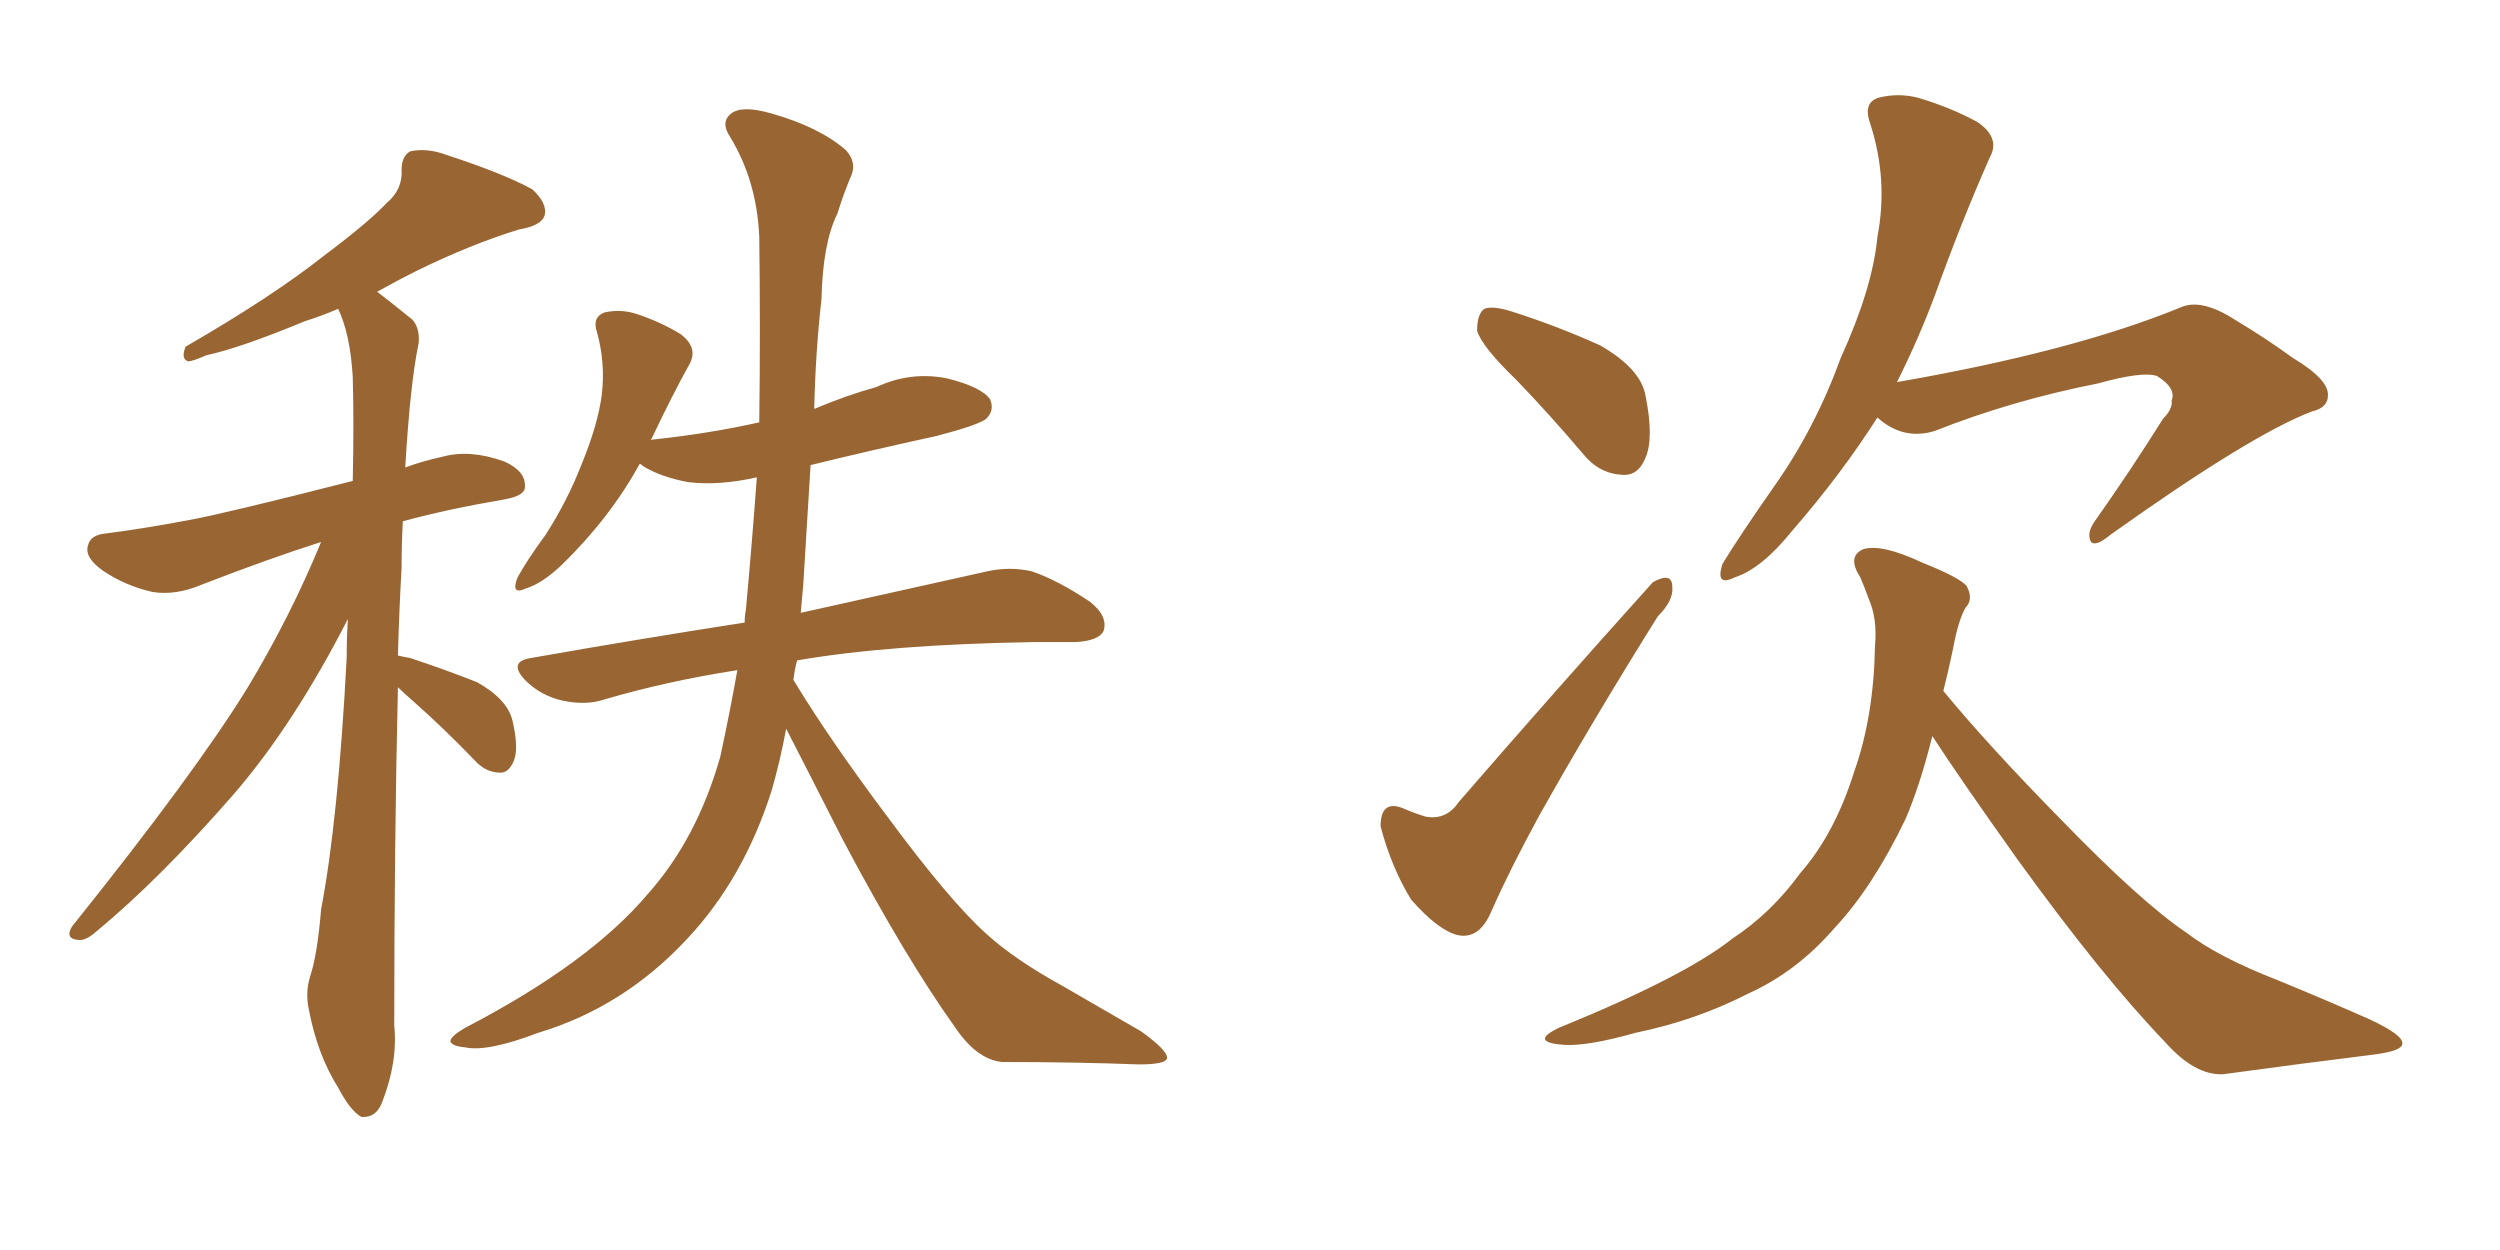 <svg xmlns="http://www.w3.org/2000/svg" xmlns:xlink="http://www.w3.org/1999/xlink" width="300" height="150"><path fill="#996633" padding="10" d="M47.75 82.47L47.75 82.47Q47.31 101.37 47.31 123.05L47.31 123.05Q47.75 127.44 45.85 132.28L45.85 132.28Q45.12 134.18 43.36 134.03L43.36 134.03Q42.04 133.30 40.58 130.52L40.58 130.52Q38.09 126.56 37.06 121.14L37.06 121.14Q36.62 119.09 37.21 117.19L37.21 117.19Q38.09 114.55 38.53 109.13L38.53 109.13Q40.58 98.44 41.60 78.96L41.60 78.96Q41.60 76.46 41.75 74.27L41.75 74.27Q35.30 86.87 28.13 95.21L28.13 95.21Q19.19 105.47 11.57 111.77L11.57 111.77Q10.25 112.94 9.38 112.79L9.38 112.79Q7.76 112.65 8.64 111.18L8.64 111.18Q23.44 92.72 29.74 82.47L29.74 82.47Q34.86 73.97 38.53 65.04L38.53 65.04Q32.52 66.94 24.17 70.17L24.17 70.17Q21.09 71.48 18.31 71.04L18.31 71.04Q15.09 70.31 12.45 68.55L12.45 68.55Q10.11 66.94 10.55 65.48L10.55 65.48Q10.84 64.16 12.74 64.01L12.74 64.01Q17.29 63.43 22.71 62.40L22.71 62.40Q26.81 61.67 42.33 57.71L42.33 57.71Q42.48 50.68 42.33 45.26L42.33 45.26Q42.04 40.14 40.58 37.06L40.58 37.06Q38.53 37.94 36.62 38.53L36.62 38.53Q28.86 41.75 24.76 42.63L24.76 42.63Q23.14 43.36 22.56 43.36L22.56 43.36Q21.68 43.07 22.27 41.60L22.27 41.60Q32.67 35.60 38.96 30.62L38.96 30.62Q44.24 26.66 46.44 24.32L46.44 24.32Q48.34 22.71 48.19 20.36L48.19 20.36Q48.19 18.75 49.22 18.16L49.22 18.16Q51.27 17.72 53.61 18.60L53.61 18.60Q60.35 20.80 63.87 22.71L63.87 22.71Q65.77 24.46 65.33 25.93L65.33 25.93Q64.89 27.10 62.26 27.54L62.26 27.54Q56.54 29.30 49.95 32.52L49.95 32.52Q47.61 33.69 45.26 35.01L45.26 35.01Q47.17 36.47 49.51 38.38L49.51 38.38Q50.39 39.40 50.24 41.16L50.24 41.16Q49.22 46.00 48.63 56.10L48.63 56.10Q50.54 55.37 53.17 54.79L53.17 54.79Q56.40 53.91 60.50 55.37L60.50 55.37Q63.13 56.54 62.99 58.45L62.99 58.45Q62.99 59.47 60.64 59.91L60.64 59.91Q53.76 61.08 48.34 62.55L48.34 62.55Q48.19 65.33 48.19 68.12L48.19 68.12Q47.90 73.24 47.75 78.66L47.75 78.66Q48.34 78.81 49.22 78.96L49.22 78.96Q53.61 80.42 57.28 81.88L57.28 81.88Q60.94 83.94 61.52 86.57L61.52 86.57Q62.26 89.79 61.67 91.26L61.67 91.26Q61.08 92.72 60.06 92.72L60.06 92.72Q58.30 92.72 56.98 91.26L56.98 91.26Q53.17 87.30 49.51 84.08L49.51 84.08Q48.34 83.06 47.75 82.47ZM94.34 87.45L94.34 87.45L94.34 87.45Q93.60 91.41 92.58 94.92L92.58 94.92Q89.21 105.47 82.47 112.65L82.47 112.65Q74.85 120.85 64.60 123.93L64.60 123.93Q58.45 126.27 55.81 125.68L55.81 125.68Q54.20 125.54 54.05 124.95L54.05 124.95Q54.05 124.37 55.81 123.34L55.81 123.34Q70.75 115.58 77.78 107.23L77.78 107.23Q83.64 100.63 86.43 90.82L86.43 90.82Q87.60 85.40 88.48 80.42L88.48 80.42Q79.98 81.74 72.51 83.94L72.51 83.94Q70.31 84.67 67.53 84.08L67.53 84.08Q64.89 83.50 62.99 81.59L62.99 81.59Q60.94 79.39 63.72 78.96L63.72 78.96Q77.05 76.61 89.36 74.71L89.36 74.71Q89.36 73.83 89.50 73.24L89.50 73.24Q90.23 65.33 90.82 57.28L90.82 57.28Q86.28 58.30 82.62 57.86L82.62 57.86Q79.39 57.28 77.20 55.96L77.20 55.96Q76.90 55.66 76.76 55.66L76.76 55.66Q73.24 62.11 67.38 67.82L67.38 67.82Q65.04 70.02 63.13 70.61L63.13 70.61Q61.23 71.48 62.11 69.29L62.11 69.29Q63.13 67.38 65.48 64.16L65.48 64.16Q68.12 60.06 69.87 55.52L69.87 55.52Q71.78 50.83 72.22 47.31L72.22 47.31Q72.66 43.51 71.63 39.84L71.63 39.84Q71.04 38.09 72.51 37.50L72.51 37.50Q74.41 37.06 76.32 37.65L76.32 37.65Q79.39 38.67 81.74 40.14L81.74 40.14Q83.79 41.75 82.76 43.65L82.76 43.65Q80.57 47.61 78.22 52.59L78.22 52.59Q78.08 52.73 78.08 52.88L78.08 52.88Q78.08 52.73 78.52 52.73L78.52 52.73Q85.25 52.00 91.11 50.68L91.11 50.68Q91.26 39.55 91.11 28.42L91.11 28.42Q90.82 21.68 87.60 16.41L87.60 16.41Q86.43 14.65 87.74 13.62L87.74 13.62Q89.06 12.60 92.58 13.62L92.58 13.62Q98.29 15.23 101.51 18.02L101.51 18.02Q102.98 19.63 101.95 21.53L101.95 21.53Q101.07 23.73 100.49 25.63L100.49 25.63Q98.73 29.15 98.58 35.89L98.58 35.89Q97.85 42.33 97.71 49.07L97.71 49.07Q101.51 47.46 105.18 46.44L105.18 46.44Q109.28 44.53 113.67 45.41L113.67 45.41Q117.77 46.44 118.80 47.90L118.80 47.90Q119.38 49.22 118.36 50.24L118.36 50.24Q117.48 50.98 112.50 52.29L112.50 52.29Q104.44 54.05 97.27 55.81L97.27 55.81Q96.83 62.99 96.39 70.17L96.39 70.17Q96.24 71.78 96.09 73.54L96.09 73.54Q110.01 70.46 118.51 68.55L118.51 68.55Q121.14 67.97 123.78 68.55L123.78 68.55Q126.86 69.58 130.81 72.22L130.81 72.22Q133.01 73.97 132.42 75.73L132.42 75.73Q131.84 76.90 129.05 77.05L129.05 77.05Q126.71 77.05 124.07 77.05L124.07 77.05Q106.64 77.34 95.65 79.25L95.65 79.25Q95.36 80.27 95.21 81.59L95.21 81.59Q99.46 88.62 106.49 98.00L106.49 98.00Q113.96 108.11 118.36 112.06L118.36 112.06Q121.73 115.14 127.59 118.36L127.59 118.36Q132.42 121.14 136.96 123.78L136.96 123.78Q140.19 126.12 140.04 127.00L140.04 127.00Q139.89 127.73 136.67 127.73L136.67 127.73Q129.05 127.44 120.26 127.44L120.26 127.44Q117.19 127.15 114.55 123.19L114.55 123.19Q108.69 114.99 101.22 100.93L101.22 100.93Q96.68 91.99 94.34 87.45ZM181.93 45.56L181.93 45.56Q177.83 41.60 177.25 39.70L177.25 39.70Q177.25 37.65 178.13 37.06L178.13 37.06Q179.15 36.62 181.79 37.50L181.79 37.50Q187.21 39.26 192.04 41.46L192.04 41.46Q196.88 44.24 197.46 47.46L197.46 47.46Q198.49 52.59 197.46 54.93L197.46 54.93Q196.58 57.13 194.68 56.98L194.68 56.98Q191.89 56.84 189.99 54.49L189.99 54.49Q185.89 49.66 181.93 45.56ZM175.05 96.24L175.05 96.24Q186.47 83.06 198.34 69.87L198.34 69.87Q200.68 68.55 200.68 70.46L200.68 70.46Q200.83 72.07 198.93 73.97L198.93 73.97Q190.87 86.87 184.72 97.85L184.72 97.85Q181.20 104.30 179.00 109.28L179.00 109.28Q177.54 112.79 174.90 112.21L174.90 112.21Q172.56 111.62 169.34 107.96L169.34 107.96Q166.99 104.15 165.67 99.17L165.67 99.17Q165.67 95.95 168.31 96.97L168.31 96.97Q169.63 97.56 171.09 98.00L171.09 98.00Q173.58 98.44 175.05 96.24ZM225.29 50.10L225.29 50.10Q220.90 56.98 215.04 63.72L215.04 63.72Q211.38 68.26 208.15 69.29L208.15 69.29Q205.81 70.46 206.69 67.68L206.69 67.68Q208.74 64.31 212.84 58.45L212.84 58.45Q217.82 51.42 220.90 42.92L220.90 42.92Q224.71 34.57 225.29 28.42L225.29 28.42Q226.61 21.53 224.41 14.79L224.41 14.79Q223.54 12.30 225.44 11.72L225.44 11.72Q227.78 11.13 230.13 11.72L230.13 11.72Q234.08 12.89 237.30 14.65L237.30 14.65Q240.09 16.55 238.77 18.90L238.77 18.90Q235.40 26.51 232.18 35.45L232.18 35.45Q230.27 40.58 227.64 45.85L227.64 45.85Q248.73 42.19 261.62 36.91L261.62 36.91Q264.11 35.74 268.21 38.38L268.21 38.38Q271.88 40.58 275.10 42.92L275.10 42.92Q279.49 45.56 279.35 47.46L279.35 47.46Q279.35 48.93 277.44 49.37L277.44 49.37Q270.12 52.15 253.27 64.16L253.27 64.16Q251.51 65.63 250.93 65.04L250.93 65.04Q250.34 64.01 251.37 62.55L251.37 62.55Q255.62 56.54 259.57 50.24L259.57 50.24Q260.74 49.07 260.60 48.05L260.60 48.05Q261.18 46.58 258.84 45.12L258.84 45.12Q257.08 44.53 251.81 46.00L251.81 46.00Q241.41 48.05 232.18 51.71L232.18 51.71Q228.37 52.88 225.29 50.10ZM231.88 88.33L231.88 88.33L231.88 88.33Q230.42 94.19 228.66 98.29L228.66 98.29Q224.71 106.49 220.17 111.33L220.17 111.33Q215.63 116.60 209.77 119.24L209.77 119.24Q203.47 122.46 196.29 123.93L196.29 123.93Q190.58 125.54 187.79 125.39L187.79 125.39Q183.40 125.10 187.06 123.34L187.06 123.34Q202.15 117.19 207.86 112.65L207.86 112.65Q212.55 109.57 216.06 104.74L216.06 104.74Q220.17 100.05 222.51 92.58L222.51 92.58Q224.85 85.99 225 77.49L225 77.49Q225.29 74.27 224.27 71.92L224.27 71.92Q223.68 70.31 223.24 69.29L223.24 69.29Q221.63 66.80 223.54 65.92L223.54 65.92Q225.73 65.19 230.71 67.53L230.71 67.53Q235.11 69.29 235.99 70.31L235.99 70.31Q236.87 71.92 235.84 72.95L235.84 72.95Q234.96 74.56 234.38 77.78L234.38 77.78Q233.79 80.57 233.20 82.91L233.20 82.91Q238.62 89.50 247.41 98.44L247.41 98.44Q256.93 108.25 262.35 111.91L262.35 111.91Q266.16 114.84 273.34 117.63L273.34 117.63Q279.05 119.97 284.33 122.31L284.33 122.31Q288.43 124.22 288.28 125.24L288.28 125.24Q288.28 126.12 284.77 126.56L284.77 126.56Q276.42 127.59 266.75 128.91L266.75 128.91Q263.38 129.05 259.86 125.10L259.86 125.10Q252.25 117.19 241.99 102.98L241.99 102.98Q235.11 93.31 231.88 88.33Z"/></svg>